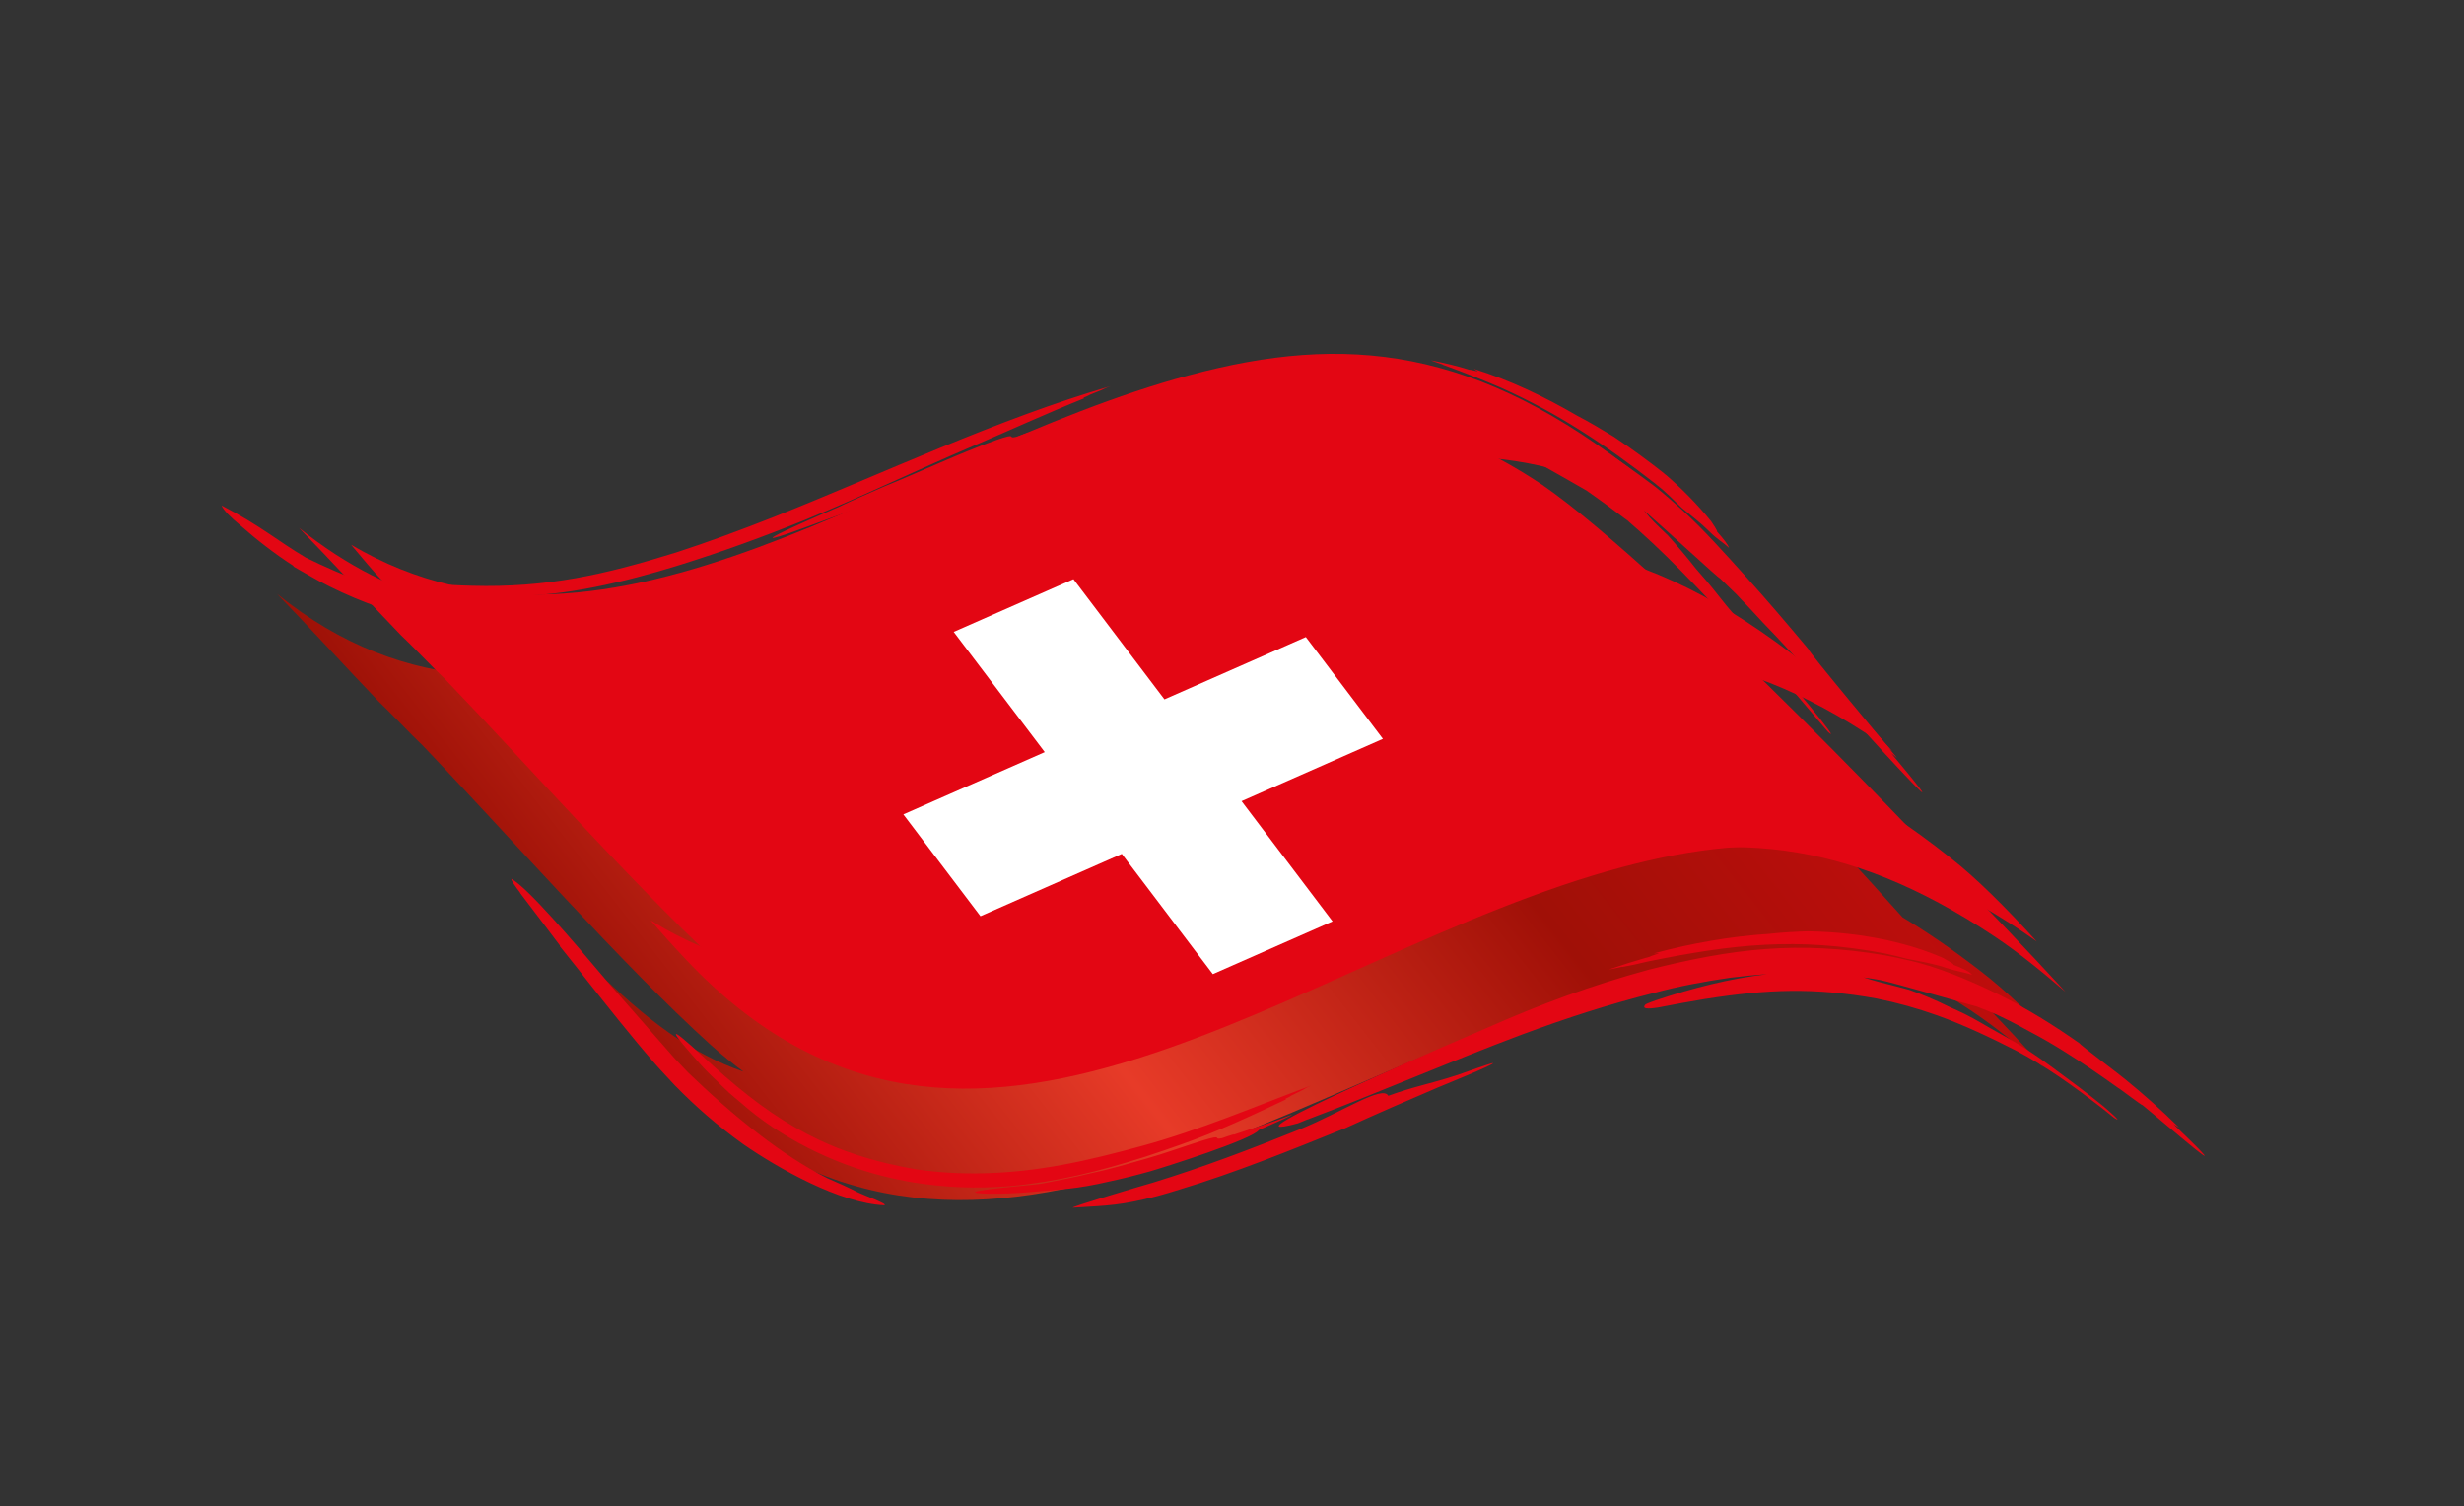 <?xml version="1.0" encoding="UTF-8"?><svg id="Ebene_1" xmlns="http://www.w3.org/2000/svg" xmlns:xlink="http://www.w3.org/1999/xlink" viewBox="0 0 744.31 455"><rect x="0" y="0" width="744.31" height="455" fill="#333333" stroke="none"/><defs><style>.cls-1{fill:#fff;}.cls-1,.cls-2,.cls-3{fill-rule:evenodd;}.cls-2{fill:#e30613;}.cls-3{fill:url(#GradientFill_1);}</style><linearGradient id="GradientFill_1" x1="492.71" y1="140.42" x2="218.07" y2="354.99" gradientUnits="userSpaceOnUse"><stop offset="0" stop-color="#c00d0d"/><stop offset=".3" stop-color="#a01007"/><stop offset=".67" stop-color="#e73b28"/><stop offset="1" stop-color="#9c1006"/></linearGradient></defs><path class="cls-3" d="M114.39,211.9c3.52,3.3,9.68,9.92,13.22,13.23,25.53,26.68,60.62,66.66,87.17,90.58,3.25,2.93,6.52,5.57,9.8,8-15.32-5.22-29.21-15.38-45.66-31.73,3.58,4,20.17,27.68,24.06,31.67,88.15,90.34,189.75-1.54,291.98-28.01,29.16-7.55,55.58-9.23,83.2-.77,5.71,3.06,11.54,6.58,17.54,10.6,7.53,5.06,14.48,10.8,21.59,16.94-5.69-6.21-11.67-12.67-17.74-19.05,8.1,3.95,16.38,8.81,24.92,14.67-9.77-10.38-18.91-19.18-26.59-25-7.95-6.14-15.65-11.42-23.17-15.93-19.81-22.26-82.3-89.72-113.25-111.2-45.59-30.57-81.71-32.37-124.56-20.82-88.54,23.86-175.32,97.19-253.22,34.32,10.18,10.48,19.94,21.26,30.7,32.49Z"/><path class="cls-2" d="M479.31,148.23c4.09,2.83,8.18,5.86,12.43,9.11,1.04.79-.73-.63-.87-.76,6.01,5.15,11.12,9.99,16.69,15.62,6.46,6.56,12.7,13.33,19.16,19.9,8.83,9,17.16,19.29,25.39,28.89,5.45,5-13.76-17.68-15.5-19.88-4.22-5.43-8.45-10.55-13.01-15.72-2.95-3.37-5.33-6.67-8.15-9.97-1.02-1.18-2.06-2.38-3.12-3.6-2.81-3.59-6.08-7.42-8.52-10.1-3.42-3.3-4.91-4.59-7.23-7.55,6.23,5.41,22.41,20.4,23.11,20.66,1.6,1.57,3.23,3.1,4.82,4.67,1.02,1.11,2.07,2.22,3.13,3.28,1.61,1.76,3.26,3.46,4.85,5.23,5.3,5.44,10.42,11.14,15.55,16.73,1.1,1.21,13.35,14.63,13.59,14.43,5.5,6.1,33.12,36.39,9.86,8.61l-.5-.61.52.59c.07-.06,1.39,1.18,1.47,1.11-2.38-2.98-27.1-32.43-26.7-32.78-6.28-7.5-12.62-14.97-19.18-22.22-5.86-6.48-12.59-14.06-19.03-19.89-2.69-2.44-5.36-4.78-8.2-7.05.66.57-.67-.53,0,0-23.87-17.9-44.33-29.98-73.88-35.88-12.16-2.04-22-2.44-34.25-1.3-13.16,1.35-23.92,3.51-36.72,7.06-2,.6-48.04,16.28-24.47,10.96.99-.33,1.98-.65,2.97-.97h0c7.51-2.21,14.9-4.23,22.52-6.03,15.7-3.58,28.93-5.61,45.07-5.57,8.34.15,15.41.91,23.59,2.53,12.62,2.76,22.49,6.41,34.14,11.97,4.21,2.16,8.3,4.44,12.3,6.84-11.84-6.4-25.24-12.09-35.57-13.18-.34.19,26.32,14.79,43.74,24.86h0ZM92.29,168.4c11.01,5.38,25.1,11.16,39.9,14.19,1.2.19,2.42.36,3.67.53,8.77.71,18.42.95,28.04.6-.07-.02-.12-.04-.12-.07,0,.04.36.04.69.04,8.53-.33,17.03-1.13,24.88-2.48h-.01c3.67-.77,7.42-1.54,10.69-1.91,2.52-.25,5.23-.85,7.74-1.27,0,0,3.01-.51,2.06.11-.32.21-1.44.79-1.75.87-14.23,5.58-30.74,8.71-45.93,10.06-9.43.69-17.55.74-26.97-.45-1.59-.22-3.14-.48-4.72-.79-10.74-2.15-21.03-5.78-30.84-10.64-2.07-1.03-4.1-2.11-6.08-3.26-1.54-.85-3.11-1.75-4.72-2.7-.06-.1-.18-.24-.35-.41-5.61-3.63-10.89-7.73-15.93-12.18-2.81-2.33-5.02-4.49-5.61-5.95,11.76,6.07,17.04,10.79,25.35,15.68h0ZM334.27,117.1c-.51.22-1.31.56-1.29.62-1.32.53-2.64,1.05-3.95,1.6.03.1-1.56.74-1.7.8.03.08.05.15.08.23-11.2,4.5-22.25,9.59-33.36,14.33-17.03,7.26-33.71,15.34-50.85,22.35-12.56,5.09-24.8,9.55-37.74,13.6-.14.01-.91.28-1.12.35-15.2,4.66-34.15,9.35-50.08,8.96-1.39.04-2.78.02-4.16,0-1.38-.1-2.76-.14-4.14-.26l1.5-.02c-3.71-.11-7.25-.43-11.06-1.07-8-1.55-8.86-2.34.23-1.88,1.96.1,3.9.19,5.86.23,22.67.64,40.3-3.37,61.79-10.07,10-3.25,19.62-6.83,29.41-10.68,33.29-13.25,67.53-29.57,101.73-39.53l-1.16.44h0ZM251.75,153.82c.4-.18.81-.33,1.21-.51,4.48-2.17,9.15-4.12,13.7-6.18,11.39-4.63,22.65-10,34.2-14.18,7.06-2.47,2.98-.22,6.2-1.01,1.22-.46,2.52-.93,3.77-1.3-.02.03-.12.1-.28.2l1.06-.37c5.74-1.95,11.64-3.59,17.43-5.46.05.15-9.61,3.97-10.48,4.34.32.86-27.98,12.2-42.07,17.74-5.33,2.24-10.67,4.3-15.64,5.96-7.76,2.45-15.47,5.59-23.18,8.25-14.9,4.97,13.71-7.31,14.09-7.48h0ZM435.65,110.1c1.18.27-2.59-.87-3.42-1.27,3.91.74,7.85,1.69,11.65,2.87.04-.12,2.47.52,2.48.48.04-.11-1.11-.63-1.08-.74,10.84,3.39,21.24,8.36,31.03,14.06,3.8,1.99,7.53,4.19,11.19,6.43,5.35,3.58,10.33,7.23,15.39,11.22-1.47-1.15,1.43,1.23,0,0,5.11,4.39,9.76,9.1,14.01,14.33.2.33,1.99,2.9,1.79,3.1l-.08-.07c2.02,2.25,3.45,4.09,3.66,4.97-2.21-2.03-3.3-2.33-6.05-5.07-2.42-2.43-5.52-4.77-8.19-6.98-1.84-1.81-5.32-5.29-7.29-6.73-.07-.07-1.02-.83-.47-.42-15.91-12.38-29.57-21.36-46.55-29.03-5.44-2.39-11.31-4.69-18.08-7.15h0ZM263.65,158.25c2.95-2.42,13.89-7.5,17.47-9.07,16.44-7.05,33.1-13.94,50.06-19.64,8.1-2.68,16.92-5.48,25.33-7.03,2.56-.42,3.4-.53,3.45-.36,10.08-2,9.86-.74,19.79-1.37.94-.07,10.69-.77,10.72-.39-.3.29-15.53,2.33-17.07,2.6-5.16.94-10.81,2.12-15.83,3.57-4.42,1.28-8.74,2.43-13.12,3.91-18.76,5.34-36.93,12.68-55.06,19.82l.21-.12c-8.7,3.32-14.96,5.09-25.95,8.08Z"/><path class="cls-2" d="M106.06,164.56c3.26,3.85,6.56,7.92,9.79,11.27,85.67,82.99,181.18-5.31,278.64-31.47,41.47-11.13,77.74-9.78,120.05,18.16-7.08-7.57-13.39-13.81-18.5-18.03-50.05-40.05-89.7-43.8-136.75-31.17-87.92,23.6-174.26,97.75-253.23,51.24Z"/><path class="cls-2" d="M154.71,223.34c2.55,2.94,5.03,5.9,7.48,8.88,86.87,88.42,183.98-1.75,283.09-28.22,43.73-11.68,81.1-9.33,126.28,22.86-9.62-10.9-18.44-20.03-25.74-25.81-50.27-40.03-90.79-43.44-138.04-30.82-88.05,23.52-175.75,97.96-255.3,50.42l2.23,2.7Z"/><path class="cls-2" d="M196.5,277.99c3.46,4,7.05,8,10.83,11.99,85.31,90.34,183.62-1.54,282.55-28.01,43.42-11.62,80.55-9.35,125.34,22.4-9.45-10.38-18.3-19.18-25.73-25-50.14-40-89.86-43.74-136.99-31.13-88.94,23.8-176.26,99.06-256,49.76Z"/><path class="cls-2" d="M515.15,301.75c18.72-2.94,32.85-3.51,51.63-.14,6.47,1.31,12.19,2.91,18.41,5.11,8.09,2.9,15.99,6.66,23.64,10.55,9.33,4.88,17.9,11.1,26.22,17.53,1.22.95,2.43,1.92,3.63,2.91,3.4,2.16-3.18-3.44-3.2-3.46-5.07-4.15-10.02-7.75-15.25-11.63-5.24-3.94-10.34-7.26-16.12-10.41-3.49-1.9-7.14-4.21-10.63-5.93-1.52-.73-3.07-1.45-4.65-2.14-4.09-2.05-8.72-3.97-12.13-5.15-2.99-.82-5.98-1.56-8.98-2.34-2.05-.53-3.46-.99-4.72-1.39,1.61.22,3.22.47,4.85.76,3.61.68,29.03,8.03,29.22,8,2.01.79,4.02,1.56,6,2.42,1.3.64,2.6,1.28,3.91,1.89,2.01,1.05,4.05,2.08,6.02,3.21,6.54,3.4,12.97,7.5,19.07,11.65,2.61,1.78,5.19,3.59,7.76,5.43.53.22,7.18,5.38,7.34,5.19,5.9,4.77,32.62,28.02,9.58,5.98l-.5-.48.53.46c.06-.07,1.36.85,1.43.78-5.2-5.15-10.63-9.97-16.31-14.59-.8-.75-13.82-10.51-13.66-10.76-7.86-5.54-16.1-10.67-24.74-14.91-8.06-3.96-18.29-8.32-27.06-10.22-2.38-.57-4.74-1.07-7.15-1.52-26.24-4.4-45.71-2.08-71.33,4.39-17.29,4.73-32.6,10.38-48.96,17.63-.55.24-85.2,36.34-56.95,28.76l1.94-.79h0s.07-.03.07-.03l.86-.35s.04,0,.05.01c21.79-8.2,43.13-17.56,64.95-25.73,13.36-4.95,26.01-9.06,39.84-12.54,7.2-1.97,15.48-3.49,22.89-4.56,3.74-.46,7.44-.83,11.12-1.07-11.34,1.35-22.47,4.18-33.43,7.84-.22.04-3.01,1.09-3.26,1.29-1.86,1.94,3.16,1.01,3.83.93,4.8-.93,9.63-1.83,14.46-2.63l-.21.04h0ZM182.55,295.48c8.17,9.25,16.34,18.67,21.28,24.27,1.32,1.4,2.64,2.8,3.99,4.19,6.42,6.18,13.69,12.71,21.39,18.62-.02-.03-.03-.06-.02-.07-.01.02.07.1.2.21,6.61,5.06,13.54,9.67,20.54,13.21,3.18,1.4,6.38,2.76,9.21,4.26,1.69.86,9.33,3.57,7.98,3.91-13.35-.58-32.02-11.1-42.75-18.55-7.66-5.55-13.92-10.93-20.54-17.7-1.92-2.13-3.92-4.15-5.82-6.33-7.5-8.61-14.54-17.55-21.61-26.5-.68-.86-1.35-1.72-2.02-2.58-1.74-2.15-3.5-4.35-5.28-6.61.05-.04.05-.12.01-.24-4.04-5.31-8.03-10.65-12.1-15.95.1.1.19.19.28.28-1.81-2.38-3.02-4.14-2.79-4.42,4.85,2.62,19.11,19.31,28.08,29.99h0ZM315.06,357.46c4.73-.95,9.4-1.8,14.1-2.97,5.91-1.22,11.34-2.86,17.12-4.5,5.64-1.6,11.32-3.69,16.94-5.46,6.9-2.11,2.75-.03,5.92-.72,1.18-.42,2.42-.85,3.63-1.19-.03.04-.09.1-.19.17l.95-.32c5.69-1.91,11.24-3.6,16.85-5.79.1.23-9.28,4.3-10.12,4.68-1.99,2.84-28.5,11.21-32.81,12.46-4.23,1.18-8.4,2.25-12.66,3.14-4.11.96-8.26,1.72-12.36,2.15-8.08.7-15.7,1.59-23.86,1.48-13.12-.42,9.5-2.29,14.33-2.82l2.17-.3h0ZM395.08,328.35c-.44.25-1.4.75-1.38.81-1.24.62-2.49,1.23-3.74,1.84.04.1-1.47.82-1.6.88.03.08.06.15.09.23-10.48,4.96-20.74,9.75-31.7,13.62-3.55,1.26-7.1,2.47-10.68,3.64-14.15,4.48-26.35,7.57-41.19,8.95-10.2.74-18.59.47-28.71-1.09-3.34-.56-6.5-1.23-9.79-2.05-15.19-3.88-30.83-11.64-42.59-22.08-1.21-.98-2.39-2.01-3.57-3.03-1.15-1.12-2.34-2.19-3.47-3.33l.73.62c-2.33-2.1-4.68-4.4-6.48-6.51-8.74-9.72-9.98-12.25,1.57-1.53.08.04,2.53,2.34,2.82,2.6,19.28,17.46,35.61,26.9,61.4,31.31,6.87.98,12.94,1.31,19.88,1.2,17.16-.37,31.92-3.81,48.4-8.31,17.2-4.7,34.2-11.94,50.92-18.19l-.92.44h0ZM489.91,292.12c1.25-.4-2.88.63-3.88.72,3.64-1.25,7.28-2.41,10.99-3.47.19-.01,1.12-.31,1.38-.38-.03-.12,2.69-.97,2.68-1.01-.03-.12-1.44.11-1.47,0,11.37-3.06,23.05-5.13,34.81-5.89,3.92-.44,7.9-.66,11.84-.77,8.44.18,15.62.95,23.88,2.69,5.88,1.35,11.25,2.93,16.78,5.35.34.21,3.33,1.79,3.23,2.07l-.26-.08c2.97,1.14,5.23,2.23,5.82,3.1-2.59-.86-4.7-1.02-7.97-2.13-3.59-1.22-7.95-1.98-11.7-2.7-2.22-.6-4.42-1.13-6.68-1.62-26.47-4.99-45.75-2.84-71.73,2.47l-.33.08c-2.32.58-5.04,1.17-7.41,1.58h0ZM324.03,364.79c-.07-.34,18.08-5.76,19.16-6.07,1.76-.5,3.51-1.05,5.27-1.54,15.24-4.69,29.54-10.14,44.31-16.1,12.8-5.22,24.82-13.41,26.6-10.07,8.17-2.96,11.84-3.35,20.91-6.29.94-.32,10.63-3.81,10.73-3.57.21.51-15.5,6.85-16.58,7.31-9.37,4-18.79,8.09-28.06,12.33-16.49,6.65-33.14,13.44-50.2,18.57-2.13.68-4.27,1.32-6.46,1.91-11.21,2.89-14.9,2.89-25.67,3.53Z"/><path class="cls-2" d="M121.03,191.79c3.52,3.28,9.68,9.86,13.22,13.15,25.52,26.54,60.62,66.34,87.17,90.11,77.47,69.39,166.76-7.69,256.61-32.38,42.77-11.76,78.82-10.16,124.32,20.12,7.54,5.01,14.48,10.73,21.59,16.83-11.65-12.66-24.57-26.37-36.8-38.23,7.08,6.79-82.86-88.49-121.41-115.04-136.8-91-258.31,106.98-375.39,13.12,10.18,10.42,19.94,21.15,30.7,32.33Z"/><polygon class="cls-1" points="394.46 192.44 351.75 211.26 324.26 174.95 288.09 190.88 315.59 227.19 272.88 246.01 296.17 276.76 338.87 257.94 366.37 294.25 402.53 278.32 375.04 242.01 417.74 223.19 394.46 192.44"/></svg>